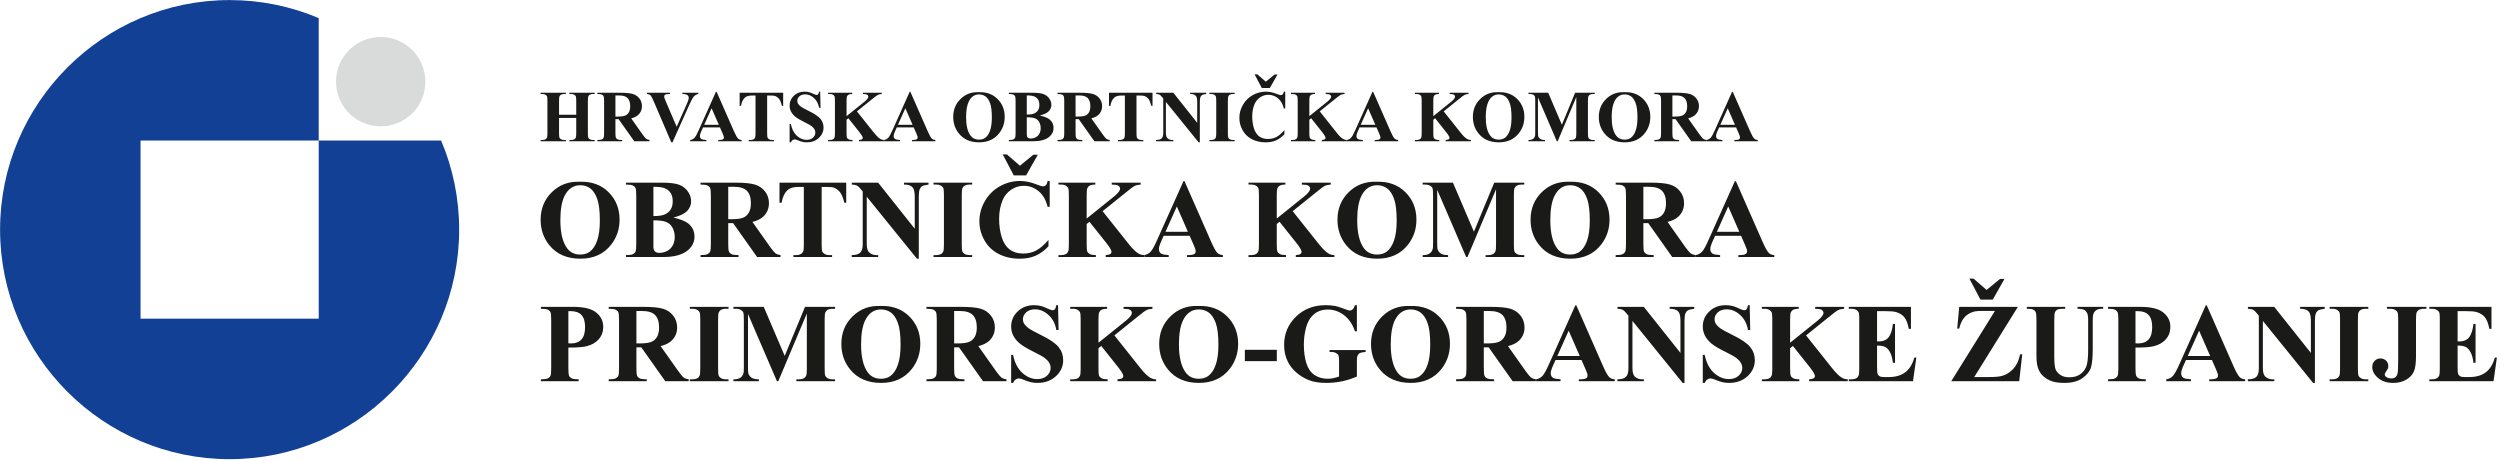 <svg xmlns="http://www.w3.org/2000/svg" xmlns:xlink="http://www.w3.org/1999/xlink" xmlns:serif="http://www.serif.com/" width="100%" height="100%" viewBox="0 0 997 184" xml:space="preserve" style="fill-rule:evenodd;clip-rule:evenodd;stroke-linejoin:round;stroke-miterlimit:2;"> <g transform="matrix(1,0,0,1,-402.326,-385.535)"> <g transform="matrix(4.167,0,0,4.167,0,0)"> <g transform="matrix(1,0,0,1,0,-68.644)"> <path d="M118.527,161.172C121.547,161.172 124.429,161.787 127.052,162.898L127.052,191.666L110.002,191.666L110.002,174.616L138.769,174.616C139.88,177.239 140.495,180.121 140.495,183.141C140.495,195.241 130.627,205.109 118.527,205.109C106.427,205.109 96.558,195.241 96.558,183.141C96.558,171.041 106.427,161.172 118.527,161.172" style="fill:rgb(18,64,148);"></path> </g> </g> <g transform="matrix(4.167,0,0,4.167,0,0)"> <g transform="matrix(-1,0,0,1,265.969,-96.964)"> <path d="M132.984,193.024C130.622,193.024 128.708,194.939 128.708,197.301C128.708,199.663 130.622,201.577 132.984,201.577C135.346,201.577 137.261,199.663 137.261,197.301C137.261,194.939 135.346,193.024 132.984,193.024" style="fill:rgb(217,218,218);"></path> </g> </g> <g transform="matrix(4.167,0,0,4.167,0,0)"> <g transform="matrix(1,0,0,1,0,2.336)"> <g transform="matrix(0.28,0,0,0.28,-76.085,-18.79)"> <path d="M968.851,442.083L956.853,441.968L958.271,441.968L967.318,442.083L968.851,442.083ZM1171.73,420.698C1174.36,420.603 1176.51,421.369 1178.16,423.003C1179.81,424.64 1180.63,426.682 1180.63,429.14C1180.63,431.236 1180.02,433.082 1178.79,434.678C1177.16,436.79 1174.86,437.849 1171.88,437.849C1168.9,437.849 1166.6,436.84 1164.97,434.823C1163.68,433.227 1163.03,431.34 1163.03,429.153C1163.03,426.693 1163.87,424.647 1165.55,423.011C1167.22,421.369 1169.28,420.603 1171.73,420.698ZM1055.85,420.523L1055.85,426.273L1055.37,426.273C1055.01,424.765 1054.35,423.606 1053.38,422.802C1052.4,421.998 1051.3,421.598 1050.06,421.598C1049.03,421.598 1048.09,421.893 1047.22,422.49C1046.37,423.085 1045.74,423.865 1045.34,424.827C1044.83,426.06 1044.57,427.432 1044.57,428.94C1044.57,430.423 1044.76,431.777 1045.13,432.998C1045.51,434.215 1046.09,435.14 1046.88,435.761C1047.68,436.385 1048.71,436.698 1049.98,436.698C1051.02,436.698 1051.97,436.469 1052.84,436.015C1053.7,435.556 1054.61,434.773 1055.57,433.657L1055.57,435.082C1054.65,436.053 1053.68,436.756 1052.68,437.195C1051.67,437.632 1050.5,437.849 1049.16,437.849C1047.39,437.849 1045.83,437.495 1044.46,436.786C1043.09,436.077 1042.03,435.057 1041.29,433.732C1040.54,432.403 1040.17,430.99 1040.17,429.49C1040.17,427.911 1040.58,426.411 1041.41,424.994C1042.23,423.578 1043.35,422.477 1044.75,421.694C1046.15,420.914 1047.64,420.523 1049.22,420.523C1050.38,420.523 1051.61,420.777 1052.9,421.282C1053.65,421.577 1054.12,421.723 1054.32,421.723C1054.58,421.723 1054.81,421.628 1055,421.435C1055.19,421.244 1055.31,420.94 1055.37,420.523L1055.85,420.523ZM1128.68,420.698C1131.32,420.603 1133.47,421.369 1135.12,423.003C1136.77,424.64 1137.59,426.682 1137.59,429.14C1137.59,431.236 1136.98,433.082 1135.75,434.678C1134.12,436.79 1131.82,437.849 1128.84,437.849C1125.86,437.849 1123.56,436.84 1121.92,434.823C1120.64,433.227 1119.99,431.34 1119.99,429.153C1119.99,426.693 1120.83,424.647 1122.51,423.011C1124.18,421.369 1126.24,420.603 1128.68,420.698ZM855.222,420.897L855.222,421.323C854.622,421.423 854.085,421.743 853.615,422.294C853.272,422.703 852.764,423.665 852.085,425.182L846.41,437.849L846.006,437.849L840.355,424.661C839.672,423.065 839.213,422.127 838.984,421.852C838.752,421.573 838.313,421.398 837.672,421.323L837.672,420.897L845.573,420.897L845.573,421.323L845.305,421.323C844.589,421.323 844.097,421.415 843.839,421.598C843.652,421.718 843.56,421.902 843.56,422.144C843.56,422.294 843.589,422.468 843.655,422.673C843.723,422.873 843.943,423.415 844.318,424.298L847.847,432.532L851.101,425.203C851.497,424.303 851.744,423.703 851.831,423.398C851.922,423.093 851.968,422.836 851.968,422.618C851.968,422.373 851.902,422.157 851.772,421.964C851.639,421.778 851.452,421.631 851.197,421.532C850.847,421.394 850.385,421.323 849.805,421.323L849.805,420.897L855.222,420.897ZM1017.6,420.897L1025.76,431.165L1025.76,424.047C1025.76,423.044 1025.62,422.369 1025.34,422.015C1024.94,421.535 1024.29,421.306 1023.36,421.323L1023.36,420.897L1028.84,420.897L1028.84,421.323C1028.14,421.415 1027.67,421.532 1027.43,421.673C1027.19,421.819 1027,422.052 1026.86,422.378C1026.73,422.703 1026.66,423.261 1026.66,424.047L1026.66,437.849L1026.25,437.849L1015.06,424.031L1015.06,434.598C1015.06,435.556 1015.28,436.207 1015.72,436.544C1016.15,436.882 1016.66,437.048 1017.22,437.048L1017.61,437.048L1017.61,437.473L1011.71,437.473L1011.71,437.048C1012.63,437.04 1013.26,436.852 1013.62,436.481C1013.99,436.11 1014.16,435.485 1014.16,434.598L1014.16,422.877L1013.82,422.448C1013.47,421.998 1013.16,421.702 1012.89,421.56C1012.62,421.418 1012.23,421.34 1011.73,421.323L1011.73,420.897L1017.6,420.897ZM951.059,420.698C953.698,420.603 955.843,421.369 957.493,423.003C959.143,424.64 959.968,426.682 959.968,429.14C959.968,431.236 959.352,433.082 958.122,434.678C956.493,436.79 954.193,437.849 951.218,437.849C948.235,437.849 945.931,436.84 944.301,434.823C943.013,433.227 942.368,431.34 942.368,429.153C942.368,426.693 943.205,424.647 944.881,423.011C946.555,421.369 948.614,420.603 951.059,420.698ZM896.893,420.523L897.018,426.048L896.518,426.048C896.281,424.664 895.702,423.553 894.776,422.711C893.848,421.868 892.847,421.448 891.773,421.448C890.939,421.448 890.281,421.669 889.798,422.114C889.31,422.556 889.068,423.068 889.068,423.644C889.068,424.011 889.155,424.336 889.326,424.623C889.56,425.002 889.939,425.381 890.464,425.757C890.848,426.024 891.731,426.502 893.114,427.186C895.056,428.135 896.363,429.035 897.039,429.881C897.71,430.727 898.043,431.694 898.043,432.785C898.043,434.168 897.502,435.357 896.423,436.353C895.343,437.348 893.972,437.849 892.31,437.849C891.789,437.849 891.293,437.795 890.83,437.69C890.363,437.585 889.78,437.386 889.081,437.09C888.689,436.928 888.368,436.848 888.113,436.848C887.901,436.848 887.68,436.931 887.443,437.094C887.205,437.261 887.014,437.511 886.868,437.849L886.443,437.849L886.443,431.598L886.868,431.598C887.226,433.353 887.918,434.694 888.939,435.615C889.964,436.535 891.064,436.998 892.247,436.998C893.16,436.998 893.889,436.748 894.431,436.252C894.972,435.757 895.243,435.182 895.243,434.519C895.243,434.132 895.139,433.753 894.931,433.385C894.722,433.019 894.41,432.673 893.985,432.34C893.56,432.011 892.81,431.582 891.735,431.053C890.226,430.315 889.143,429.682 888.484,429.161C887.83,428.64 887.327,428.056 886.973,427.415C886.618,426.769 886.443,426.06 886.443,425.29C886.443,423.968 886.926,422.844 887.897,421.915C888.863,420.985 890.085,420.523 891.56,420.523C892.097,420.523 892.618,420.586 893.123,420.715C893.505,420.815 893.972,420.993 894.522,421.257C895.073,421.519 895.455,421.647 895.676,421.647C895.889,421.647 896.055,421.585 896.177,421.456C896.297,421.328 896.414,421.015 896.518,420.523L896.893,420.523ZM984.188,429.924L984.188,434.598C984.188,435.49 984.242,436.057 984.355,436.286C984.463,436.519 984.659,436.702 984.934,436.84C985.213,436.977 985.73,437.048 986.489,437.048L986.489,437.473L978.013,437.473L978.013,437.048C978.78,437.048 979.3,436.977 979.572,436.835C979.846,436.694 980.039,436.507 980.146,436.282C980.26,436.053 980.314,435.49 980.314,434.598L980.314,423.772C980.314,422.877 980.26,422.315 980.146,422.086C980.039,421.852 979.843,421.669 979.568,421.532C979.289,421.394 978.771,421.323 978.013,421.323L978.013,420.897L985.714,420.897C987.717,420.897 989.18,421.036 990.109,421.315C991.038,421.59 991.796,422.103 992.385,422.853C992.972,423.598 993.263,424.473 993.263,425.477C993.263,426.698 992.822,427.71 991.943,428.511C991.38,429.019 990.593,429.398 989.58,429.648L993.55,435.261C994.076,435.982 994.45,436.432 994.671,436.611C995.005,436.86 995.396,436.998 995.838,437.023L995.838,437.473L990.621,437.473L985.275,429.924L984.188,429.924ZM826.909,429.924L826.909,434.598C826.909,435.49 826.963,436.057 827.076,436.286C827.184,436.519 827.38,436.702 827.655,436.84C827.934,436.977 828.451,437.048 829.21,437.048L829.21,437.473L820.734,437.473L820.734,437.048C821.5,437.048 822.021,436.977 822.293,436.835C822.567,436.694 822.76,436.507 822.867,436.282C822.98,436.053 823.035,435.49 823.035,434.598L823.035,423.772C823.035,422.877 822.98,422.315 822.867,422.086C822.76,421.852 822.563,421.669 822.288,421.532C822.01,421.394 821.492,421.323 820.734,421.323L820.734,420.897L828.435,420.897C830.438,420.897 831.901,421.036 832.83,421.315C833.759,421.59 834.518,422.103 835.105,422.853C835.693,423.598 835.984,424.473 835.984,425.477C835.984,426.698 835.543,427.71 834.664,428.511C834.1,429.019 833.314,429.398 832.3,429.648L836.271,435.261C836.797,435.982 837.171,436.432 837.392,436.611C837.726,436.86 838.118,436.998 838.559,437.023L838.559,437.473L833.342,437.473L827.996,429.924L826.909,429.924ZM1110.01,427.257L1115.81,434.557C1116.63,435.586 1117.34,436.286 1117.94,436.657C1118.37,436.919 1118.83,437.048 1119.31,437.048L1119.31,437.473L1110.7,437.473L1110.7,437.048C1111.25,436.998 1111.6,436.911 1111.76,436.79C1111.91,436.665 1111.99,436.515 1111.99,436.331C1111.99,435.986 1111.62,435.335 1110.87,434.381L1107.08,429.615L1106.46,430.115L1106.46,434.648C1106.46,435.518 1106.51,436.061 1106.61,436.273C1106.7,436.486 1106.89,436.669 1107.17,436.819C1107.45,436.974 1107.9,437.048 1108.51,437.048L1108.51,437.473L1100.16,437.473L1100.16,437.048L1100.7,437.048C1101.18,437.048 1101.57,436.961 1101.86,436.79C1102.08,436.674 1102.24,436.478 1102.35,436.198C1102.44,436.003 1102.49,435.485 1102.49,434.648L1102.49,423.723C1102.49,422.869 1102.44,422.335 1102.35,422.122C1102.26,421.911 1102.08,421.723 1101.81,421.565C1101.54,421.402 1101.17,421.323 1100.7,421.323L1100.16,421.323L1100.16,420.897L1108.38,420.897L1108.38,421.323C1107.83,421.323 1107.4,421.407 1107.11,421.568C1106.89,421.685 1106.73,421.877 1106.61,422.148C1106.51,422.352 1106.46,422.877 1106.46,423.723L1106.46,428.894L1112.62,423.935C1113.48,423.232 1113.9,422.665 1113.9,422.244C1113.9,421.928 1113.73,421.682 1113.38,421.498C1113.2,421.407 1112.76,421.348 1112.05,421.323L1112.05,420.897L1118.49,420.897L1118.49,421.323C1117.91,421.364 1117.46,421.469 1117.13,421.64C1116.8,421.806 1116.04,422.381 1114.86,423.357L1110.01,427.257ZM1150.41,431.828L1154.93,420.897L1161.64,420.897L1161.64,421.323L1161.1,421.323C1160.62,421.323 1160.23,421.41 1159.93,421.585C1159.73,421.702 1159.57,421.893 1159.45,422.168C1159.36,422.369 1159.31,422.885 1159.31,423.723L1159.31,434.648C1159.31,435.502 1159.36,436.036 1159.45,436.248C1159.54,436.461 1159.72,436.647 1160,436.807C1160.27,436.969 1160.64,437.048 1161.1,437.048L1161.64,437.048L1161.64,437.473L1153.01,437.473L1153.01,437.048L1153.55,437.048C1154.03,437.048 1154.43,436.961 1154.72,436.79C1154.92,436.674 1155.08,436.478 1155.2,436.198C1155.29,436.003 1155.34,435.485 1155.34,434.648L1155.34,422.381L1148.97,437.473L1148.68,437.473L1142.23,422.49L1142.23,434.148C1142.23,434.969 1142.25,435.474 1142.29,435.66C1142.4,436.069 1142.62,436.402 1142.98,436.661C1143.33,436.919 1143.89,437.048 1144.65,437.048L1144.65,437.473L1138.98,437.473L1138.98,437.048L1139.15,437.048C1139.52,437.056 1139.86,436.998 1140.18,436.868C1140.5,436.74 1140.74,436.568 1140.9,436.357C1141.06,436.145 1141.19,435.845 1141.28,435.457C1141.29,435.365 1141.3,434.948 1141.3,434.198L1141.3,423.723C1141.3,422.869 1141.26,422.335 1141.17,422.127C1141.08,421.915 1140.9,421.727 1140.62,421.565C1140.34,421.402 1139.97,421.323 1139.51,421.323L1138.98,421.323L1138.98,420.897L1145.73,420.897L1150.41,431.828ZM918.689,437.473L910.152,437.473L910.152,437.048C910.697,436.998 911.047,436.911 911.205,436.79C911.363,436.665 911.443,436.515 911.443,436.331C911.443,435.986 911.072,435.335 910.322,434.381L906.53,429.615L905.909,430.115L905.909,434.648C905.909,435.518 905.96,436.061 906.055,436.273C906.155,436.486 906.343,436.669 906.623,436.819C906.901,436.974 907.346,437.048 907.96,437.048L907.96,437.473L899.609,437.473L899.609,437.048L900.155,437.048C900.634,437.048 901.022,436.961 901.313,436.79C901.526,436.674 901.689,436.478 901.801,436.198C901.889,436.003 901.935,435.485 901.935,434.648L901.935,423.723C901.935,422.869 901.889,422.335 901.801,422.122C901.709,421.911 901.531,421.723 901.259,421.565C900.989,421.402 900.623,421.323 900.155,421.323L899.609,421.323L899.609,420.897L907.834,420.897L907.834,421.323C907.275,421.323 906.847,421.407 906.555,421.568C906.343,421.685 906.176,421.877 906.055,422.148C905.96,422.352 905.909,422.877 905.909,423.723L905.909,428.894L912.072,423.935C912.926,423.232 913.351,422.665 913.351,422.244C913.351,421.928 913.176,421.682 912.827,421.498C912.647,421.407 912.205,421.348 911.497,421.323L911.497,420.897L917.943,420.897L917.943,421.323C917.363,421.364 916.91,421.469 916.58,421.64C916.251,421.806 915.493,422.381 914.305,423.357L909.46,427.257L915.263,434.557C916.084,435.586 916.793,436.286 917.389,436.657C917.799,436.908 918.237,437.037 918.694,437.047L918.689,437.048L918.689,437.473ZM918.694,437.047C919.283,436.956 919.773,436.706 920.151,436.303C920.535,435.894 921.01,435.052 921.568,433.778L927.484,420.573L927.718,420.573L933.689,434.144C934.259,435.444 934.725,436.265 935.093,436.603C935.372,436.86 935.759,437.007 936.268,437.048L936.268,437.473L928.259,437.473L928.259,437.048L928.589,437.048C929.23,437.048 929.685,436.957 929.942,436.773C930.122,436.644 930.209,436.453 930.209,436.207C930.209,436.057 930.189,435.902 930.138,435.744C930.122,435.673 930.001,435.36 929.772,434.815L928.868,432.748L923.072,432.748L922.351,434.365C922.122,434.907 922.009,435.357 922.009,435.711C922.009,436.181 922.196,436.527 922.568,436.753C922.788,436.882 923.33,436.982 924.193,437.048L924.193,437.473L918.756,437.473L918.756,437.048C918.735,437.048 918.714,437.048 918.694,437.047ZM1038.57,437.048L1038.57,437.473L1029.94,437.473L1029.94,437.048L1030.49,437.048C1030.97,437.048 1031.36,436.961 1031.65,436.79C1031.86,436.674 1032.02,436.478 1032.13,436.198C1032.22,436.003 1032.27,435.485 1032.27,434.648L1032.27,423.723C1032.27,422.869 1032.22,422.335 1032.13,422.122C1032.04,421.911 1031.86,421.723 1031.59,421.565C1031.32,421.402 1030.96,421.323 1030.49,421.323L1029.94,421.323L1029.94,420.897L1038.57,420.897L1038.57,421.323L1038.02,421.323C1037.55,421.323 1037.16,421.41 1036.87,421.582C1036.66,421.698 1036.5,421.893 1036.38,422.173C1036.29,422.369 1036.24,422.885 1036.24,423.723L1036.24,434.648C1036.24,435.502 1036.29,436.036 1036.38,436.248C1036.48,436.461 1036.66,436.647 1036.93,436.807C1037.2,436.969 1037.56,437.048 1038.02,437.048L1038.57,437.048ZM862.643,432.748L856.847,432.748L856.127,434.365C855.898,434.907 855.784,435.357 855.784,435.711C855.784,436.181 855.972,436.527 856.343,436.753C856.564,436.882 857.106,436.982 857.968,437.048L857.968,437.473L852.464,437.473L852.464,437.048C853.056,436.957 853.547,436.707 853.926,436.303C854.31,435.894 854.785,435.052 855.344,433.778L861.26,420.573L861.494,420.573L867.464,434.144C868.035,435.444 868.501,436.265 868.868,436.603C869.147,436.86 869.535,437.007 870.044,437.048L870.044,437.473L862.035,437.473L862.035,437.048L862.364,437.048C863.005,437.048 863.46,436.957 863.718,436.773C863.897,436.644 863.985,436.453 863.985,436.207C863.985,436.057 863.965,435.902 863.914,435.744C863.897,435.673 863.777,435.36 863.548,434.815L862.643,432.748ZM1199.78,437.473L1194.61,437.473L1189.27,429.924L1188.18,429.924L1188.18,434.598C1188.18,435.49 1188.23,436.057 1188.35,436.286C1188.45,436.519 1188.65,436.702 1188.93,436.84C1189.2,436.977 1189.72,437.048 1190.48,437.048L1190.48,437.473L1182.01,437.473L1182.01,437.048C1182.77,437.048 1183.29,436.977 1183.56,436.835C1183.84,436.694 1184.03,436.507 1184.14,436.282C1184.25,436.053 1184.31,435.49 1184.31,434.598L1184.31,423.772C1184.31,422.877 1184.25,422.315 1184.14,422.086C1184.03,421.852 1183.83,421.669 1183.56,421.532C1183.28,421.394 1182.76,421.323 1182.01,421.323L1182.01,420.897L1189.7,420.897C1191.71,420.897 1193.17,421.036 1194.1,421.315C1195.03,421.59 1195.79,422.103 1196.38,422.853C1196.96,423.598 1197.26,424.473 1197.26,425.477C1197.26,426.698 1196.81,427.71 1195.93,428.511C1195.37,429.019 1194.59,429.398 1193.57,429.648L1197.54,435.261C1198.07,435.982 1198.44,436.432 1198.66,436.611C1199,436.86 1199.39,436.998 1199.83,437.023L1199.83,437.04L1199.78,437.048L1199.78,437.473ZM884.243,420.897L884.243,425.373L883.819,425.373C883.555,424.34 883.268,423.598 882.952,423.147C882.635,422.694 882.197,422.335 881.643,422.069C881.335,421.923 880.793,421.848 880.018,421.848L878.768,421.848L878.768,434.648C878.768,435.502 878.815,436.036 878.905,436.248C878.998,436.461 879.181,436.647 879.448,436.807C879.718,436.969 880.085,437.048 880.552,437.048L881.093,437.048L881.093,437.473L872.468,437.473L872.468,437.048L873.014,437.048C873.489,437.048 873.873,436.961 874.165,436.79C874.373,436.674 874.539,436.478 874.66,436.198C874.747,436.003 874.793,435.485 874.793,434.648L874.793,421.848L873.593,421.848C872.485,421.848 871.681,422.086 871.176,422.556C870.473,423.215 870.031,424.153 869.843,425.373L869.368,425.373L869.368,420.897L884.243,420.897ZM1076.87,437.473L1068.33,437.473L1068.33,437.048C1068.88,436.998 1069.23,436.911 1069.38,436.79C1069.54,436.665 1069.62,436.515 1069.62,436.331C1069.62,435.986 1069.25,435.335 1068.5,434.381L1064.71,429.615L1064.09,430.115L1064.09,434.648C1064.09,435.518 1064.14,436.061 1064.24,436.273C1064.33,436.486 1064.52,436.669 1064.8,436.819C1065.08,436.974 1065.53,437.048 1066.14,437.048L1066.14,437.473L1057.79,437.473L1057.79,437.048L1058.33,437.048C1058.81,437.048 1059.2,436.961 1059.49,436.79C1059.7,436.674 1059.87,436.478 1059.98,436.198C1060.07,436.003 1060.11,435.485 1060.11,434.648L1060.11,423.723C1060.11,422.869 1060.07,422.335 1059.98,422.122C1059.89,421.911 1059.71,421.723 1059.44,421.565C1059.17,421.402 1058.8,421.323 1058.33,421.323L1057.79,421.323L1057.79,420.897L1066.01,420.897L1066.01,421.323C1065.45,421.323 1065.03,421.407 1064.73,421.568C1064.52,421.685 1064.36,421.877 1064.24,422.148C1064.14,422.352 1064.09,422.877 1064.09,423.723L1064.09,428.894L1070.25,423.935C1071.11,423.232 1071.53,422.665 1071.53,422.244C1071.53,421.928 1071.36,421.682 1071.01,421.498C1070.83,421.407 1070.38,421.348 1069.68,421.323L1069.68,420.897L1076.12,420.897L1076.12,421.323C1075.54,421.364 1075.09,421.469 1074.76,421.64C1074.43,421.806 1073.67,422.381 1072.49,423.357L1067.64,427.257L1073.44,434.557C1074.26,435.586 1074.97,436.286 1075.57,436.657C1075.98,436.908 1076.42,437.037 1076.87,437.047L1076.87,437.048L1076.87,437.473ZM807.639,429.498L807.639,434.648C807.639,435.502 807.684,436.036 807.776,436.248C807.872,436.461 808.051,436.647 808.322,436.807C808.592,436.969 808.96,437.048 809.418,437.048L809.963,437.048L809.963,437.473L801.339,437.473L801.339,437.048L801.885,437.048C802.363,437.048 802.75,436.961 803.042,436.79C803.255,436.674 803.418,436.478 803.53,436.198C803.618,436.003 803.663,435.485 803.663,434.648L803.663,423.723C803.663,422.869 803.618,422.335 803.53,422.122C803.439,421.911 803.26,421.723 802.989,421.565C802.718,421.402 802.351,421.323 801.885,421.323L801.339,421.323L801.339,420.897L809.963,420.897L809.963,421.323L809.418,421.323C808.943,421.323 808.559,421.41 808.268,421.582C808.06,421.698 807.893,421.893 807.771,422.173C807.684,422.369 807.639,422.885 807.639,423.723L807.639,428.424L813.514,428.424L813.514,423.723C813.514,422.869 813.468,422.335 813.38,422.122C813.288,421.911 813.11,421.723 812.83,421.565C812.555,421.402 812.189,421.323 811.725,421.323L811.188,421.323L811.188,420.897L819.814,420.897L819.814,421.323L819.276,421.323C818.793,421.323 818.406,421.41 818.123,421.582C817.91,421.698 817.743,421.893 817.622,422.173C817.534,422.369 817.488,422.885 817.488,423.723L817.488,434.648C817.488,435.502 817.534,436.036 817.622,436.248C817.714,436.461 817.893,436.647 818.172,436.807C818.447,436.969 818.813,437.048 819.276,437.048L819.814,437.048L819.814,437.473L811.188,437.473L811.188,437.048L811.725,437.048C812.21,437.048 812.597,436.961 812.881,436.79C813.093,436.674 813.26,436.478 813.38,436.198C813.468,436.003 813.514,435.485 813.514,434.648L813.514,429.498L807.639,429.498ZM1076.87,437.047C1077.46,436.956 1077.95,436.706 1078.33,436.303C1078.71,435.894 1079.19,435.052 1079.75,433.778L1085.66,420.573L1085.9,420.573L1091.87,434.144C1092.44,435.444 1092.9,436.265 1093.27,436.603C1093.55,436.86 1093.94,437.007 1094.45,437.048L1094.45,437.473L1086.44,437.473L1086.44,437.048L1086.77,437.048C1087.41,437.048 1087.86,436.957 1088.12,436.773C1088.3,436.644 1088.39,436.453 1088.39,436.207C1088.39,436.057 1088.37,435.902 1088.32,435.744C1088.3,435.673 1088.18,435.36 1087.95,434.815L1087.05,432.748L1081.25,432.748L1080.53,434.365C1080.3,434.907 1080.19,435.357 1080.19,435.711C1080.19,436.181 1080.38,436.527 1080.75,436.753C1080.97,436.882 1081.51,436.982 1082.37,437.048L1082.37,437.473L1076.93,437.473L1076.93,437.048C1076.91,437.048 1076.89,437.048 1076.87,437.047ZM1010.49,420.897L1010.49,425.373L1010.07,425.373C1009.8,424.34 1009.51,423.598 1009.2,423.147C1008.88,422.694 1008.44,422.335 1007.89,422.069C1007.58,421.923 1007.04,421.848 1006.26,421.848L1005.01,421.848L1005.01,434.648C1005.01,435.502 1005.06,436.036 1005.15,436.248C1005.24,436.461 1005.43,436.647 1005.69,436.807C1005.96,436.969 1006.33,437.048 1006.8,437.048L1007.34,437.048L1007.34,437.473L998.714,437.473L998.714,437.048L999.26,437.048C999.735,437.048 1000.12,436.961 1000.41,436.79C1000.62,436.674 1000.78,436.478 1000.9,436.198C1000.99,436.003 1001.04,435.485 1001.04,434.648L1001.04,421.848L999.839,421.848C998.731,421.848 997.926,422.086 997.422,422.556C996.718,423.215 996.276,424.153 996.089,425.373L995.614,425.373L995.614,420.897L1010.49,420.897ZM1199.83,437.04C1200.4,436.943 1200.87,436.695 1201.24,436.303C1201.63,435.894 1202.1,435.052 1202.66,433.778L1208.58,420.573L1208.81,420.573L1214.78,434.144C1215.35,435.444 1215.82,436.265 1216.18,436.603C1216.46,436.86 1216.85,437.007 1217.36,437.048L1217.36,437.473L1209.35,437.473L1209.35,437.048L1209.68,437.048C1210.32,437.048 1210.78,436.957 1211.03,436.773C1211.21,436.644 1211.3,436.453 1211.3,436.207C1211.3,436.057 1211.28,435.902 1211.23,435.744C1211.21,435.673 1211.09,435.36 1210.86,434.815L1209.96,432.748L1204.16,432.748L1203.44,434.365C1203.21,434.907 1203.1,435.357 1203.1,435.711C1203.1,436.181 1203.29,436.527 1203.66,436.753C1203.88,436.882 1204.42,436.982 1205.28,437.048L1205.28,437.473L1199.83,437.473L1199.83,437.04ZM971.96,428.678C973.539,429.044 974.652,429.49 975.288,430.011C976.205,430.753 976.664,431.715 976.664,432.898C976.664,434.144 976.163,435.177 975.16,435.995C973.93,436.982 972.143,437.473 969.801,437.473L961.384,437.473L961.384,437.048C962.151,437.048 962.672,436.977 962.942,436.832C963.218,436.69 963.41,436.503 963.517,436.273C963.63,436.044 963.684,435.477 963.684,434.574L963.684,423.798C963.684,422.894 963.63,422.327 963.517,422.094C963.41,421.86 963.214,421.673 962.939,421.532C962.659,421.394 962.143,421.323 961.384,421.323L961.384,420.897L969.326,420.897C971.226,420.897 972.568,421.069 973.36,421.407C974.151,421.743 974.772,422.248 975.23,422.918C975.685,423.59 975.914,424.306 975.914,425.061C975.914,425.861 975.623,426.569 975.039,427.194C974.455,427.814 973.43,428.31 971.96,428.678ZM951.205,421.473C949.684,421.473 948.53,422.244 947.734,423.79C947.088,425.056 946.768,426.878 946.768,429.253C946.768,432.073 947.268,434.16 948.263,435.51C948.959,436.453 949.93,436.923 951.181,436.923C952.022,436.923 952.727,436.718 953.289,436.315C954.006,435.794 954.568,434.961 954.968,433.819C955.368,432.677 955.568,431.185 955.568,429.352C955.568,427.165 955.364,425.528 954.955,424.443C954.547,423.357 954.026,422.59 953.393,422.144C952.76,421.698 952.03,421.473 951.205,421.473ZM1171.87,421.473C1170.35,421.473 1169.2,422.244 1168.4,423.79C1167.76,425.056 1167.43,426.878 1167.43,429.253C1167.43,432.073 1167.93,434.16 1168.93,435.51C1169.62,436.453 1170.6,436.923 1171.85,436.923C1172.69,436.923 1173.39,436.718 1173.95,436.315C1174.67,435.794 1175.24,434.961 1175.63,433.819C1176.03,432.677 1176.24,431.185 1176.24,429.352C1176.24,427.165 1176.03,425.528 1175.62,424.443C1175.21,423.357 1174.69,422.59 1174.06,422.144C1173.43,421.698 1172.7,421.473 1171.87,421.473ZM1128.83,421.473C1127.31,421.473 1126.15,422.244 1125.36,423.79C1124.71,425.056 1124.39,426.878 1124.39,429.253C1124.39,432.073 1124.89,434.16 1125.89,435.51C1126.58,436.453 1127.56,436.923 1128.81,436.923C1129.65,436.923 1130.35,436.718 1130.91,436.315C1131.63,435.794 1132.19,434.961 1132.59,433.819C1132.99,432.677 1133.19,431.185 1133.19,429.352C1133.19,427.165 1132.99,425.528 1132.58,424.443C1132.17,423.357 1131.65,422.59 1131.02,422.144C1130.38,421.698 1129.65,421.473 1128.83,421.473ZM967.51,429.298L967.51,435.218C967.51,435.657 967.618,435.99 967.839,436.211C968.06,436.436 968.385,436.548 968.818,436.548C969.46,436.548 970.046,436.402 970.589,436.115C971.131,435.828 971.543,435.411 971.83,434.861C972.118,434.315 972.263,433.702 972.263,433.031C972.263,432.261 972.102,431.569 971.78,430.956C971.455,430.344 970.981,429.911 970.346,429.66C969.713,429.411 968.768,429.29 967.51,429.298ZM1086.65,431.848L1084.18,426.202L1081.65,431.848L1086.65,431.848ZM1209.57,431.848L1207.1,426.202L1204.57,431.848L1209.57,431.848ZM928.476,431.848L926.005,426.202L923.475,431.848L928.476,431.848ZM862.252,431.848L859.781,426.202L857.251,431.848L862.252,431.848ZM826.909,421.823L826.909,429.048L827.605,429.048C828.738,429.048 829.589,428.945 830.151,428.74C830.713,428.531 831.155,428.157 831.476,427.619C831.797,427.082 831.959,426.377 831.959,425.511C831.959,424.252 831.664,423.323 831.072,422.723C830.48,422.122 829.53,421.823 828.218,421.823L826.909,421.823ZM1188.18,421.823L1188.18,429.048L1188.88,429.048C1190.01,429.048 1190.86,428.945 1191.42,428.74C1191.98,428.531 1192.42,428.157 1192.75,427.619C1193.07,427.082 1193.23,426.377 1193.23,425.511C1193.23,424.252 1192.93,423.323 1192.34,422.723C1191.75,422.122 1190.8,421.823 1189.49,421.823L1188.18,421.823ZM984.188,421.823L984.188,429.048L984.885,429.048C986.018,429.048 986.868,428.945 987.43,428.74C987.992,428.531 988.434,428.157 988.755,427.619C989.076,427.082 989.238,426.377 989.238,425.511C989.238,424.252 988.943,423.323 988.351,422.723C987.76,422.122 986.809,421.823 985.496,421.823L984.188,421.823ZM967.51,428.348C968.676,428.348 969.539,428.219 970.093,427.956C970.646,427.698 971.072,427.331 971.368,426.856C971.663,426.385 971.813,425.782 971.813,425.048C971.813,424.315 971.668,423.715 971.376,423.248C971.085,422.777 970.668,422.423 970.122,422.177C969.58,421.931 968.71,421.814 967.51,421.823L967.51,428.348ZM1047.83,419.273L1045.37,414.598L1046.3,414.598L1049.21,417.123L1052.2,414.673L1053.2,414.673L1050.59,419.273L1047.83,419.273Z" style="fill:rgb(26,26,24);fill-rule:nonzero;"></path> </g> <g transform="matrix(0.28,0,0,0.28,-40.562,-18.79)"> <path d="M1305.55,494.734L1305.55,494.083L1319.05,494.083L1319.05,494.734L1318.22,494.734C1317.48,494.734 1316.88,494.869 1316.43,495.131C1316.12,495.31 1315.87,495.611 1315.69,496.038C1315.55,496.338 1315.48,497.131 1315.48,498.415L1315.48,510.867C1315.48,513.301 1315.24,515.078 1314.75,516.183C1314.27,517.288 1313.4,518.215 1312.16,518.955C1310.92,519.703 1309.42,520.074 1307.68,520.074C1305.55,520.074 1303.82,519.511 1302.51,518.387C1301.19,517.263 1300.53,516.023 1300.53,514.656C1300.53,513.787 1300.8,513.078 1301.34,512.535C1301.88,511.991 1302.53,511.716 1303.31,511.716C1304.07,511.716 1304.72,511.96 1305.23,512.445C1305.75,512.93 1306.01,513.532 1306.01,514.24C1306.01,514.592 1305.97,514.892 1305.89,515.154C1305.84,515.282 1305.64,515.595 1305.3,516.099C1304.96,516.605 1304.79,516.961 1304.79,517.173C1304.79,517.499 1304.95,517.78 1305.27,518.016C1305.75,518.368 1306.36,518.54 1307.11,518.54C1307.65,518.54 1308.09,518.4 1308.43,518.125C1308.79,517.85 1309.03,517.422 1309.17,516.847C1309.32,516.266 1309.39,514.649 1309.39,511.997L1309.39,498.415C1309.39,497.105 1309.32,496.288 1309.17,495.961C1309.03,495.635 1308.74,495.348 1308.33,495.105C1307.9,494.856 1307.34,494.734 1306.63,494.734L1305.55,494.734ZM1051.55,494.083L1064.07,509.825L1064.07,498.913C1064.07,497.373 1063.85,496.338 1063.41,495.795C1062.81,495.06 1061.8,494.71 1060.39,494.734L1060.39,494.083L1068.78,494.083L1068.78,494.734C1067.71,494.875 1066.99,495.054 1066.62,495.272C1066.25,495.495 1065.97,495.853 1065.76,496.351C1065.55,496.85 1065.45,497.706 1065.45,498.913L1065.45,520.074L1064.82,520.074L1047.66,498.887L1047.66,515.09C1047.66,516.56 1047.99,517.557 1048.66,518.074C1049.34,518.591 1050.11,518.847 1050.97,518.847L1051.57,518.847L1051.57,519.498L1042.53,519.498L1042.53,518.847C1043.93,518.833 1044.9,518.547 1045.46,517.978C1046.01,517.409 1046.28,516.451 1046.28,515.09L1046.28,497.118L1045.75,496.46C1045.21,495.77 1044.74,495.317 1044.33,495.099C1043.92,494.882 1043.32,494.76 1042.55,494.734L1042.55,494.083L1051.55,494.083ZM971.625,493.776C975.67,493.63 978.96,494.805 981.49,497.309C984.02,499.82 985.285,502.951 985.285,506.72C985.285,509.934 984.34,512.765 982.455,515.211C979.957,518.451 976.43,520.074 971.869,520.074C967.295,520.074 963.761,518.528 961.262,515.435C959.289,512.988 958.298,510.093 958.298,506.74C958.298,502.97 959.583,499.833 962.151,497.322C964.72,494.805 967.875,493.63 971.625,493.776ZM953.475,493.508L953.475,502.44L952.824,502.44C951.986,500.013 950.728,498.165 949.054,496.9C947.38,495.635 945.547,495.004 943.559,495.004C941.655,495.004 940.077,495.534 938.812,496.6C937.547,497.667 936.653,499.156 936.129,501.06C935.605,502.97 935.343,504.925 935.343,506.932C935.343,509.366 935.625,511.493 936.2,513.327C936.775,515.16 937.701,516.502 938.979,517.364C940.257,518.228 941.771,518.655 943.527,518.655C944.141,518.655 944.767,518.591 945.406,518.457C946.051,518.329 946.709,518.138 947.38,517.889L947.38,512.636C947.38,511.62 947.31,510.963 947.175,510.663C947.041,510.368 946.754,510.093 946.326,509.857C945.898,509.615 945.38,509.493 944.773,509.493L944.121,509.493L944.121,508.841L956.465,508.841L956.465,509.493C955.526,509.557 954.868,509.685 954.497,509.883C954.133,510.082 953.845,510.408 953.648,510.867C953.532,511.103 953.475,511.697 953.475,512.636L953.475,517.889C951.853,518.61 950.166,519.154 948.415,519.525C946.664,519.888 944.844,520.074 942.959,520.074C940.557,520.074 938.557,519.747 936.966,519.09C935.375,518.438 933.97,517.575 932.755,516.508C931.541,515.441 930.589,514.24 929.907,512.905C929.032,511.186 928.597,509.257 928.597,507.13C928.597,503.309 929.939,500.088 932.622,497.457C935.311,494.824 938.69,493.508 942.761,493.508C944.025,493.508 945.157,493.604 946.173,493.803C946.722,493.904 947.61,494.185 948.843,494.652C950.069,495.118 950.798,495.348 951.021,495.348C951.373,495.348 951.699,495.221 951.999,494.965C952.299,494.71 952.575,494.224 952.824,493.508L953.475,493.508ZM1267.03,494.083L1279.55,509.825L1279.55,498.913C1279.55,497.373 1279.33,496.338 1278.89,495.795C1278.29,495.06 1277.28,494.71 1275.87,494.734L1275.87,494.083L1284.27,494.083L1284.27,494.734C1283.19,494.875 1282.47,495.054 1282.1,495.272C1281.74,495.495 1281.45,495.853 1281.24,496.351C1281.03,496.85 1280.93,497.706 1280.93,498.913L1280.93,520.074L1280.3,520.074L1263.14,498.887L1263.14,515.09C1263.14,516.56 1263.48,517.557 1264.15,518.074C1264.82,518.591 1265.59,518.847 1266.45,518.847L1267.05,518.847L1267.05,519.498L1258.01,519.498L1258.01,518.847C1259.41,518.833 1260.38,518.547 1260.94,517.978C1261.49,517.409 1261.76,516.451 1261.76,515.09L1261.76,497.118L1261.23,496.46C1260.7,495.77 1260.22,495.317 1259.81,495.099C1259.4,494.882 1258.81,494.76 1258.03,494.734L1258.03,494.083L1267.03,494.083ZM899.226,493.776C903.27,493.63 906.561,494.805 909.091,497.309C911.621,499.82 912.886,502.951 912.886,506.72C912.886,509.934 911.941,512.765 910.056,515.211C907.558,518.451 904.031,520.074 899.47,520.074C894.895,520.074 891.361,518.528 888.863,515.435C886.89,512.988 885.899,510.093 885.899,506.74C885.899,502.97 887.184,499.833 889.752,497.322C892.32,494.805 895.476,493.63 899.226,493.776ZM851.322,493.508L851.515,501.98L850.747,501.98C850.383,499.859 849.495,498.153 848.076,496.863C846.652,495.572 845.119,494.927 843.47,494.927C842.192,494.927 841.183,495.265 840.442,495.948C839.694,496.626 839.325,497.412 839.325,498.293C839.325,498.855 839.458,499.354 839.72,499.795C840.078,500.376 840.659,500.958 841.465,501.533C842.052,501.941 843.406,502.676 845.528,503.724C848.505,505.181 850.511,506.561 851.546,507.858C852.575,509.154 853.085,510.637 853.085,512.311C853.085,514.432 852.255,516.253 850.6,517.78C848.946,519.307 846.843,520.074 844.295,520.074C843.496,520.074 842.735,519.991 842.027,519.83C841.311,519.671 840.417,519.364 839.343,518.91C838.742,518.661 838.251,518.54 837.861,518.54C837.535,518.54 837.196,518.668 836.832,518.918C836.468,519.173 836.175,519.556 835.95,520.074L835.299,520.074L835.299,510.49L835.95,510.49C836.5,513.18 837.561,515.237 839.126,516.648C840.698,518.061 842.385,518.77 844.199,518.77C845.598,518.77 846.716,518.387 847.546,517.626C848.377,516.866 848.792,515.985 848.792,514.969C848.792,514.375 848.633,513.793 848.314,513.23C847.994,512.668 847.514,512.138 846.863,511.628C846.211,511.122 845.061,510.464 843.413,509.653C841.1,508.523 839.439,507.552 838.429,506.752C837.426,505.954 836.653,505.06 836.111,504.075C835.568,503.085 835.299,501.999 835.299,500.817C835.299,498.791 836.04,497.067 837.529,495.643C839.011,494.217 840.882,493.508 843.144,493.508C843.968,493.508 844.767,493.604 845.54,493.803C846.129,493.955 846.843,494.23 847.687,494.633C848.53,495.035 849.118,495.233 849.457,495.233C849.783,495.233 850.038,495.137 850.224,494.94C850.409,494.741 850.588,494.262 850.747,493.508L851.322,493.508ZM1087.73,493.508L1087.92,501.98L1087.15,501.98C1086.79,499.859 1085.9,498.153 1084.48,496.863C1083.06,495.572 1081.52,494.927 1079.88,494.927C1078.6,494.927 1077.59,495.265 1076.85,495.948C1076.1,496.626 1075.73,497.412 1075.73,498.293C1075.73,498.855 1075.86,499.354 1076.12,499.795C1076.48,500.376 1077.06,500.958 1077.87,501.533C1078.46,501.941 1079.81,502.676 1081.93,503.724C1084.91,505.181 1086.91,506.561 1087.95,507.858C1088.98,509.154 1089.49,510.637 1089.49,512.311C1089.49,514.432 1088.66,516.253 1087.01,517.78C1085.35,519.307 1083.25,520.074 1080.7,520.074C1079.9,520.074 1079.14,519.991 1078.43,519.83C1077.72,519.671 1076.82,519.364 1075.75,518.91C1075.15,518.661 1074.65,518.54 1074.27,518.54C1073.94,518.54 1073.6,518.668 1073.24,518.918C1072.87,519.173 1072.58,519.556 1072.36,520.074L1071.7,520.074L1071.7,510.49L1072.36,510.49C1072.9,513.18 1073.97,515.237 1075.53,516.648C1077.1,518.061 1078.79,518.77 1080.6,518.77C1082,518.77 1083.12,518.387 1083.95,517.626C1084.78,516.866 1085.2,515.985 1085.2,514.969C1085.2,514.375 1085.04,513.793 1084.72,513.23C1084.4,512.668 1083.92,512.138 1083.27,511.628C1082.62,511.122 1081.47,510.464 1079.82,509.653C1077.5,508.523 1075.84,507.552 1074.83,506.752C1073.83,505.954 1073.06,505.06 1072.52,504.075C1071.97,503.085 1071.7,501.999 1071.7,500.817C1071.7,498.791 1072.44,497.067 1073.93,495.643C1075.42,494.217 1077.29,493.508 1079.55,493.508C1080.37,493.508 1081.17,493.604 1081.94,493.803C1082.53,493.955 1083.25,494.23 1084.09,494.633C1084.93,495.035 1085.52,495.233 1085.86,495.233C1086.19,495.233 1086.44,495.137 1086.63,494.94C1086.81,494.741 1086.99,494.262 1087.15,493.508L1087.73,493.508ZM790.589,493.776C794.632,493.63 797.923,494.805 800.453,497.309C802.983,499.82 804.248,502.951 804.248,506.72C804.248,509.934 803.303,512.765 801.418,515.211C798.92,518.451 795.393,520.074 790.832,520.074C786.258,520.074 782.724,518.528 780.225,515.435C778.252,512.988 777.261,510.093 777.261,506.74C777.261,502.97 778.546,499.833 781.114,497.322C783.683,494.805 786.839,493.63 790.589,493.776ZM1182.45,494.083L1195.56,494.083L1195.56,494.734L1194.9,494.734C1193.91,494.734 1193.23,494.837 1192.86,495.047C1192.49,495.253 1192.23,495.54 1192.08,495.904C1191.92,496.268 1191.84,497.182 1191.84,498.645L1191.84,511.077C1191.84,513.352 1192.01,514.853 1192.35,515.588C1192.7,516.33 1193.26,516.937 1194.05,517.428C1194.83,517.913 1195.83,518.157 1197.02,518.157C1198.4,518.157 1199.57,517.85 1200.53,517.231C1201.5,516.611 1202.22,515.761 1202.7,514.675C1203.17,513.588 1203.42,511.697 1203.42,509.001L1203.42,498.645C1203.42,497.502 1203.3,496.677 1203.06,496.192C1202.82,495.699 1202.52,495.361 1202.16,495.169C1201.6,494.882 1200.81,494.734 1199.78,494.734L1199.78,494.083L1208.56,494.083L1208.56,494.734L1208.03,494.734C1207.32,494.734 1206.73,494.882 1206.26,495.169C1205.79,495.457 1205.44,495.892 1205.23,496.473C1205.07,496.875 1204.99,497.597 1204.99,498.645L1204.99,508.292C1204.99,511.275 1204.79,513.429 1204.4,514.752C1204.01,516.08 1203.05,517.295 1201.53,518.406C1200.01,519.518 1197.94,520.074 1195.3,520.074C1193.11,520.074 1191.41,519.78 1190.22,519.191C1188.58,518.393 1187.43,517.371 1186.76,516.118C1186.08,514.873 1185.75,513.193 1185.75,511.084L1185.75,498.645C1185.75,497.168 1185.66,496.255 1185.5,495.898C1185.34,495.54 1185.06,495.253 1184.66,495.035C1184.26,494.824 1183.52,494.723 1182.45,494.734L1182.45,494.083ZM815.818,507.921L815.818,515.09C815.818,516.457 815.902,517.326 816.075,517.677C816.24,518.035 816.541,518.316 816.963,518.528C817.39,518.738 818.183,518.847 819.345,518.847L819.345,519.498L806.35,519.498L806.35,518.847C807.525,518.847 808.324,518.738 808.74,518.52C809.161,518.303 809.455,518.016 809.621,517.671C809.793,517.319 809.877,516.457 809.877,515.09L809.877,498.491C809.877,497.118 809.793,496.255 809.621,495.904C809.455,495.546 809.154,495.265 808.733,495.054C808.305,494.843 807.513,494.734 806.35,494.734L806.35,494.083L818.157,494.083C821.23,494.083 823.473,494.294 824.897,494.723C826.322,495.144 827.485,495.93 828.385,497.08C829.286,498.223 829.734,499.565 829.734,501.105C829.734,502.976 829.056,504.529 827.708,505.756C826.846,506.535 825.638,507.117 824.086,507.5L830.175,516.106C830.98,517.211 831.554,517.902 831.893,518.175C832.404,518.56 833.004,518.77 833.682,518.809L833.682,519.498L825.683,519.498L817.486,507.921L815.818,507.921ZM1014.64,519.498L1006.72,519.498L998.523,507.921L996.855,507.921L996.855,515.09C996.855,516.457 996.939,517.326 997.111,517.677C997.277,518.035 997.578,518.316 998,518.528C998.427,518.738 999.22,518.847 1000.38,518.847L1000.38,519.498L987.388,519.498L987.388,518.847C988.563,518.847 989.361,518.738 989.777,518.52C990.198,518.303 990.493,518.016 990.658,517.671C990.83,517.319 990.914,516.457 990.914,515.09L990.914,498.491C990.914,497.118 990.83,496.255 990.658,495.904C990.493,495.546 990.191,495.265 989.77,495.054C989.342,494.843 988.55,494.734 987.388,494.734L987.388,494.083L999.194,494.083C1002.27,494.083 1004.51,494.294 1005.93,494.723C1007.36,495.144 1008.52,495.93 1009.42,497.08C1010.32,498.223 1010.77,499.565 1010.77,501.105C1010.77,502.976 1010.09,504.529 1008.75,505.756C1007.88,506.535 1006.68,507.117 1005.12,507.5L1011.21,516.106C1012.02,517.211 1012.59,517.902 1012.93,518.175C1013.44,518.56 1014.04,518.77 1014.72,518.809L1014.72,518.834L1014.64,518.847L1014.64,519.498ZM1014.72,518.834C1015.59,518.684 1016.32,518.306 1016.88,517.703C1017.47,517.077 1018.2,515.786 1019.06,513.832L1028.13,493.585L1028.49,493.585L1037.64,514.394C1038.52,516.388 1039.23,517.645 1039.8,518.163C1040.22,518.56 1040.82,518.783 1041.6,518.847L1041.6,519.498L1029.32,519.498L1029.32,518.847L1029.82,518.847C1030.81,518.847 1031.5,518.706 1031.9,518.425C1032.17,518.228 1032.31,517.933 1032.31,517.557C1032.31,517.326 1032.28,517.09 1032.2,516.847C1032.17,516.738 1031.99,516.259 1031.64,515.423L1030.25,512.254L1021.36,512.254L1020.26,514.733C1019.91,515.563 1019.73,516.253 1019.73,516.796C1019.73,517.518 1020.02,518.048 1020.59,518.393C1020.93,518.591 1021.76,518.745 1023.08,518.847L1023.08,519.498L1014.72,519.498L1014.72,518.834ZM870.592,503.833L879.491,515.025C880.75,516.605 881.836,517.677 882.75,518.247C883.408,518.649 884.111,518.847 884.845,518.847L884.845,519.498L871.653,519.498L871.653,518.847C872.489,518.77 873.026,518.636 873.268,518.451C873.511,518.26 873.633,518.029 873.633,517.748C873.633,517.218 873.064,516.221 871.915,514.758L866.1,507.449L865.148,508.215L865.148,515.166C865.148,516.502 865.225,517.333 865.371,517.658C865.525,517.984 865.813,518.265 866.24,518.496C866.669,518.732 867.352,518.847 868.292,518.847L868.292,519.498L855.488,519.498L855.488,518.847L856.325,518.847C857.06,518.847 857.654,518.713 858.102,518.451C858.428,518.271 858.677,517.971 858.849,517.544C858.983,517.244 859.054,516.451 859.054,515.166L859.054,498.415C859.054,497.105 858.983,496.288 858.849,495.961C858.709,495.635 858.433,495.348 858.018,495.105C857.603,494.856 857.041,494.734 856.325,494.734L855.488,494.734L855.488,494.083L868.1,494.083L868.1,494.734C867.243,494.734 866.585,494.863 866.139,495.112C865.813,495.29 865.557,495.585 865.371,495.999C865.225,496.313 865.148,497.118 865.148,498.415L865.148,506.343L874.598,498.74C875.907,497.661 876.559,496.792 876.559,496.147C876.559,495.661 876.29,495.285 875.754,495.004C875.479,494.863 874.803,494.773 873.716,494.734L873.716,494.083L883.599,494.083L883.599,494.734C882.711,494.799 882.015,494.959 881.51,495.221C881.005,495.476 879.843,496.357 878.022,497.853L870.592,503.833ZM683.956,507.998L683.956,515.052C683.956,516.438 684.039,517.308 684.211,517.665C684.378,518.022 684.678,518.31 685.113,518.528C685.541,518.738 686.332,518.847 687.483,518.847L687.483,519.498L674.564,519.498L674.564,518.847C675.74,518.847 676.539,518.738 676.954,518.515C677.376,518.297 677.669,518.01 677.836,517.658C678.008,517.308 678.091,516.438 678.091,515.052L678.091,498.53C678.091,497.144 678.008,496.275 677.836,495.917C677.669,495.559 677.376,495.272 676.948,495.054C676.52,494.843 675.728,494.734 674.564,494.734L674.564,494.083L685.643,494.083C689.291,494.083 691.911,494.734 693.495,496.033C695.086,497.335 695.878,498.958 695.878,500.907C695.878,502.561 695.367,503.973 694.338,505.149C693.317,506.325 691.904,507.123 690.103,507.552C688.896,507.852 686.844,507.998 683.956,507.998ZM707.218,507.921L707.218,515.09C707.218,516.457 707.302,517.326 707.475,517.677C707.64,518.035 707.941,518.316 708.363,518.528C708.79,518.738 709.583,518.847 710.745,518.847L710.745,519.498L697.75,519.498L697.75,518.847C698.925,518.847 699.724,518.738 700.14,518.52C700.561,518.303 700.855,518.016 701.021,517.671C701.193,517.319 701.277,516.457 701.277,515.09L701.277,498.491C701.277,497.118 701.193,496.255 701.021,495.904C700.855,495.546 700.554,495.265 700.133,495.054C699.705,494.843 698.912,494.734 697.75,494.734L697.75,494.083L709.557,494.083C712.63,494.083 714.873,494.294 716.297,494.723C717.722,495.144 718.885,495.93 719.785,497.08C720.686,498.223 721.134,499.565 721.134,501.105C721.134,502.976 720.456,504.529 719.108,505.756C718.246,506.535 717.038,507.117 715.486,507.5L721.575,516.106C722.38,517.211 722.954,517.902 723.293,518.175C723.804,518.56 724.404,518.77 725.082,518.809L725.082,519.498L717.083,519.498L708.886,507.921L707.218,507.921ZM738.697,518.847L738.697,519.498L725.472,519.498L725.472,518.847L726.31,518.847C727.044,518.847 727.638,518.713 728.086,518.451C728.411,518.271 728.66,517.971 728.832,517.544C728.967,517.244 729.038,516.451 729.038,515.166L729.038,498.415C729.038,497.105 728.967,496.288 728.832,495.961C728.692,495.635 728.418,495.348 728.002,495.105C727.588,494.856 727.025,494.734 726.31,494.734L725.472,494.734L725.472,494.083L738.697,494.083L738.697,494.734L737.861,494.734C737.132,494.734 736.544,494.869 736.097,495.131C735.777,495.31 735.522,495.611 735.337,496.038C735.203,496.338 735.132,497.131 735.132,498.415L735.132,515.166C735.132,516.476 735.203,517.295 735.344,517.62C735.49,517.947 735.765,518.233 736.18,518.477C736.596,518.725 737.158,518.847 737.861,518.847L738.697,518.847ZM757.903,510.841L764.842,494.083L775.121,494.083L775.121,494.734L774.296,494.734C773.556,494.734 772.955,494.869 772.508,495.137C772.195,495.317 771.946,495.611 771.761,496.033C771.626,496.338 771.556,497.131 771.556,498.415L771.556,515.166C771.556,516.476 771.626,517.295 771.761,517.62C771.901,517.947 772.176,518.233 772.604,518.477C773.025,518.725 773.588,518.847 774.296,518.847L775.121,518.847L775.121,519.498L761.896,519.498L761.896,518.847L762.72,518.847C763.461,518.847 764.062,518.713 764.509,518.451C764.822,518.271 765.071,517.971 765.256,517.544C765.391,517.244 765.461,516.451 765.461,515.166L765.461,496.357L755.699,519.498L755.251,519.498L745.355,496.524L745.355,514.4C745.355,515.659 745.387,516.433 745.45,516.719C745.617,517.345 745.968,517.857 746.511,518.253C747.054,518.649 747.911,518.847 749.073,518.847L749.073,519.498L740.372,519.498L740.372,518.847L740.64,518.847C741.202,518.86 741.726,518.77 742.212,518.573C742.703,518.374 743.068,518.112 743.318,517.786C743.573,517.46 743.764,517 743.898,516.406C743.923,516.266 743.936,515.627 743.936,514.476L743.936,498.415C743.936,497.105 743.873,496.288 743.732,495.968C743.598,495.643 743.318,495.354 742.889,495.105C742.461,494.856 741.892,494.734 741.183,494.734L740.372,494.734L740.372,494.083L750.735,494.083L757.903,510.841ZM1107,503.833L1115.9,515.025C1117.15,516.605 1118.24,517.677 1119.15,518.247C1119.81,518.649 1120.52,518.847 1121.25,518.847L1121.25,519.498L1108.06,519.498L1108.06,518.847C1108.89,518.77 1109.43,518.636 1109.67,518.451C1109.92,518.26 1110.04,518.029 1110.04,517.748C1110.04,517.218 1109.47,516.221 1108.32,514.758L1102.51,507.449L1101.55,508.215L1101.55,515.166C1101.55,516.502 1101.63,517.333 1101.78,517.658C1101.93,517.984 1102.22,518.265 1102.64,518.496C1103.07,518.732 1103.76,518.847 1104.7,518.847L1104.7,519.498L1091.89,519.498L1091.89,518.847L1092.73,518.847C1093.46,518.847 1094.06,518.713 1094.51,518.451C1094.83,518.271 1095.08,517.971 1095.25,517.544C1095.39,517.244 1095.46,516.451 1095.46,515.166L1095.46,498.415C1095.46,497.105 1095.39,496.288 1095.25,495.961C1095.11,495.635 1094.84,495.348 1094.42,495.105C1094.01,494.856 1093.45,494.734 1092.73,494.734L1091.89,494.734L1091.89,494.083L1104.5,494.083L1104.5,494.734C1103.65,494.734 1102.99,494.863 1102.54,495.112C1102.22,495.29 1101.96,495.585 1101.78,495.999C1101.63,496.313 1101.55,497.118 1101.55,498.415L1101.55,506.343L1111,498.74C1112.31,497.661 1112.96,496.792 1112.96,496.147C1112.96,495.661 1112.69,495.285 1112.16,495.004C1111.88,494.863 1111.21,494.773 1110.12,494.734L1110.12,494.083L1120,494.083L1120,494.734C1119.12,494.799 1118.42,494.959 1117.91,495.221C1117.41,495.476 1116.25,496.357 1114.43,497.853L1107,503.833ZM1179.4,494.083L1164.48,518.08L1169.31,518.08C1171.59,518.08 1173.18,517.933 1174.1,517.645C1175.58,517.199 1176.86,516.368 1177.93,515.154C1179.01,513.946 1179.75,512.33 1180.16,510.299L1180.89,510.299L1179.86,519.498L1156.62,519.498L1171.57,495.463L1167.8,495.463C1166.34,495.463 1165.38,495.508 1164.92,495.598C1164.04,495.757 1163.22,496.076 1162.45,496.555C1161.68,497.041 1161.05,497.68 1160.54,498.478C1160.04,499.277 1159.64,500.287 1159.35,501.507L1158.66,501.507L1159.35,494.083L1179.4,494.083ZM1329.7,495.54L1329.7,505.89L1330.21,505.89C1331.83,505.89 1333,505.385 1333.72,504.375C1334.44,503.366 1334.91,501.878 1335.11,499.91L1335.84,499.91L1335.84,513.211L1335.11,513.211C1334.96,511.761 1334.64,510.573 1334.16,509.653C1333.68,508.727 1333.12,508.107 1332.48,507.788C1331.84,507.468 1330.92,507.308 1329.7,507.308L1329.7,514.452C1329.7,515.85 1329.76,516.7 1329.88,517.013C1330,517.326 1330.22,517.582 1330.55,517.78C1330.87,517.978 1331.4,518.08 1332.12,518.08L1333.64,518.08C1336.01,518.08 1337.91,517.531 1339.35,516.438C1340.78,515.346 1341.8,513.678 1342.42,511.429L1343.12,511.429L1341.98,519.498L1320.04,519.498L1320.04,518.847L1320.88,518.847C1321.62,518.847 1322.21,518.713 1322.66,518.451C1322.98,518.271 1323.23,517.971 1323.4,517.544C1323.54,517.244 1323.61,516.451 1323.61,515.166L1323.61,498.415C1323.61,497.258 1323.58,496.55 1323.51,496.28C1323.39,495.84 1323.16,495.502 1322.82,495.265C1322.35,494.914 1321.7,494.734 1320.88,494.734L1320.04,494.734L1320.04,494.083L1341.28,494.083L1341.28,501.597L1340.55,501.597C1340.19,499.756 1339.68,498.44 1339.03,497.642C1338.38,496.844 1337.46,496.255 1336.27,495.879C1335.57,495.654 1334.27,495.54 1332.35,495.54L1329.7,495.54ZM1131.27,495.54L1131.27,505.89L1131.78,505.89C1133.39,505.89 1134.57,505.385 1135.29,504.375C1136.02,503.366 1136.48,501.878 1136.68,499.91L1137.41,499.91L1137.41,513.211L1136.68,513.211C1136.53,511.761 1136.21,510.573 1135.73,509.653C1135.25,508.727 1134.69,508.107 1134.05,507.788C1133.41,507.468 1132.49,507.308 1131.27,507.308L1131.27,514.452C1131.27,515.85 1131.33,516.7 1131.45,517.013C1131.57,517.326 1131.79,517.582 1132.12,517.78C1132.44,517.978 1132.97,518.08 1133.69,518.08L1135.21,518.08C1137.58,518.08 1139.48,517.531 1140.91,516.438C1142.35,515.346 1143.38,513.678 1144,511.429L1144.69,511.429L1143.55,519.498L1121.61,519.498L1121.61,518.847L1122.45,518.847C1123.19,518.847 1123.78,518.713 1124.23,518.451C1124.55,518.271 1124.8,517.971 1124.97,517.544C1125.11,517.244 1125.18,516.451 1125.18,515.166L1125.18,498.415C1125.18,497.258 1125.15,496.55 1125.08,496.28C1124.96,495.84 1124.73,495.502 1124.39,495.265C1123.92,494.914 1123.28,494.734 1122.45,494.734L1121.61,494.734L1121.61,494.083L1142.85,494.083L1142.85,501.597L1142.12,501.597C1141.77,499.756 1141.25,498.44 1140.6,497.642C1139.95,496.844 1139.03,496.255 1137.84,495.879C1137.14,495.654 1135.84,495.54 1133.92,495.54L1131.27,495.54ZM1299.18,518.847L1299.18,519.498L1285.96,519.498L1285.96,518.847L1286.8,518.847C1287.53,518.847 1288.12,518.713 1288.57,518.451C1288.9,518.271 1289.15,517.971 1289.32,517.544C1289.45,517.244 1289.52,516.451 1289.52,515.166L1289.52,498.415C1289.52,497.105 1289.45,496.288 1289.32,495.961C1289.18,495.635 1288.9,495.348 1288.49,495.105C1288.07,494.856 1287.51,494.734 1286.8,494.734L1285.96,494.734L1285.96,494.083L1299.18,494.083L1299.18,494.734L1298.35,494.734C1297.62,494.734 1297.03,494.869 1296.58,495.131C1296.26,495.31 1296.01,495.611 1295.82,496.038C1295.69,496.338 1295.62,497.131 1295.62,498.415L1295.62,515.166C1295.62,516.476 1295.69,517.295 1295.83,517.62C1295.98,517.947 1296.25,518.233 1296.67,518.477C1297.08,518.725 1297.64,518.847 1298.35,518.847L1299.18,518.847ZM1245.73,512.254L1236.85,512.254L1235.74,514.733C1235.39,515.563 1235.22,516.253 1235.22,516.796C1235.22,517.518 1235.5,518.048 1236.07,518.393C1236.41,518.591 1237.24,518.745 1238.56,518.847L1238.56,519.498L1230.12,519.498L1230.12,518.847C1231.03,518.706 1231.79,518.323 1232.37,517.703C1232.95,517.077 1233.68,515.786 1234.54,513.832L1243.61,493.585L1243.97,493.585L1253.12,514.394C1254,516.388 1254.72,517.645 1255.28,518.163C1255.7,518.56 1256.3,518.783 1257.08,518.847L1257.08,519.498L1244.8,519.498L1244.8,518.847L1245.31,518.847C1246.29,518.847 1246.98,518.706 1247.38,518.425C1247.65,518.228 1247.79,517.933 1247.79,517.557C1247.79,517.326 1247.76,517.09 1247.68,516.847C1247.65,516.738 1247.47,516.259 1247.12,515.423L1245.73,512.254ZM1219.6,507.998L1219.6,515.052C1219.6,516.438 1219.68,517.308 1219.86,517.665C1220.02,518.022 1220.32,518.31 1220.76,518.528C1221.19,518.738 1221.98,518.847 1223.13,518.847L1223.13,519.498L1210.21,519.498L1210.21,518.847C1211.39,518.847 1212.18,518.738 1212.6,518.515C1213.02,518.297 1213.32,518.01 1213.48,517.658C1213.65,517.308 1213.74,516.438 1213.74,515.052L1213.74,498.53C1213.74,497.144 1213.65,496.275 1213.48,495.917C1213.32,495.559 1213.02,495.272 1212.59,495.054C1212.16,494.843 1211.37,494.734 1210.21,494.734L1210.21,494.083L1221.29,494.083C1224.94,494.083 1227.56,494.734 1229.14,496.033C1230.73,497.335 1231.52,498.958 1231.52,500.907C1231.52,502.561 1231.01,503.973 1229.98,505.149C1228.96,506.325 1227.55,507.123 1225.75,507.552C1224.54,507.852 1222.49,507.998 1219.6,507.998ZM790.813,494.965C788.48,494.965 786.711,496.147 785.491,498.518C784.5,500.459 784.009,503.251 784.009,506.893C784.009,511.219 784.775,514.42 786.303,516.489C787.369,517.933 788.857,518.655 790.774,518.655C792.065,518.655 793.145,518.342 794.007,517.722C795.106,516.924 795.968,515.646 796.582,513.895C797.195,512.145 797.502,509.857 797.502,507.046C797.502,503.692 797.189,501.181 796.563,499.52C795.937,497.853 795.138,496.677 794.166,495.993C793.195,495.31 792.078,494.965 790.813,494.965ZM899.451,494.965C897.118,494.965 895.349,496.147 894.129,498.518C893.138,500.459 892.646,503.251 892.646,506.893C892.646,511.219 893.413,514.42 894.94,516.489C896.007,517.933 897.495,518.655 899.412,518.655C900.703,518.655 901.782,518.342 902.645,517.722C903.744,516.924 904.606,515.646 905.219,513.895C905.832,512.145 906.139,509.857 906.139,507.046C906.139,503.692 905.826,501.181 905.2,499.52C904.575,497.853 903.776,496.677 902.804,495.993C901.833,495.31 900.716,494.965 899.451,494.965ZM971.85,494.965C969.518,494.965 967.748,496.147 966.528,498.518C965.537,500.459 965.046,503.251 965.046,506.893C965.046,511.219 965.812,514.42 967.339,516.489C968.406,517.933 969.894,518.655 971.811,518.655C973.102,518.655 974.182,518.342 975.044,517.722C976.143,516.924 977.005,515.646 977.618,513.895C978.232,512.145 978.539,509.857 978.539,507.046C978.539,503.692 978.225,501.181 977.6,499.52C976.974,497.853 976.175,496.677 975.203,495.993C974.232,495.31 973.115,494.965 971.85,494.965ZM926.105,512.636L915.18,512.636L915.18,508.765L926.105,508.765L926.105,512.636ZM1029.65,510.873L1025.86,502.217L1021.98,510.873L1029.65,510.873ZM1245.13,510.873L1241.34,502.217L1237.47,510.873L1245.13,510.873ZM707.218,495.502L707.218,506.58L708.286,506.58C710.023,506.58 711.326,506.42 712.189,506.107C713.052,505.788 713.728,505.213 714.221,504.389C714.712,503.564 714.961,502.485 714.961,501.156C714.961,499.226 714.508,497.802 713.601,496.882C712.694,495.961 711.238,495.502 709.225,495.502L707.218,495.502ZM683.956,495.54L683.956,506.542C684.372,506.568 684.685,506.58 684.895,506.58C686.423,506.58 687.605,506.126 688.429,505.219C689.253,504.312 689.668,502.906 689.668,501.003C689.668,499.111 689.253,497.731 688.429,496.855C687.605,495.98 686.365,495.54 684.73,495.54L683.956,495.54ZM815.818,495.502L815.818,506.58L816.886,506.58C818.623,506.58 819.926,506.42 820.789,506.107C821.652,505.788 822.328,505.213 822.821,504.389C823.312,503.564 823.561,502.485 823.561,501.156C823.561,499.226 823.108,497.802 822.201,496.882C821.294,495.961 819.838,495.502 817.825,495.502L815.818,495.502ZM996.855,495.502L996.855,506.58L997.923,506.58C999.66,506.58 1000.96,506.42 1001.83,506.107C1002.69,505.788 1003.37,505.213 1003.86,504.389C1004.35,503.564 1004.6,502.485 1004.6,501.156C1004.6,499.226 1004.14,497.802 1003.24,496.882C1002.33,495.961 1000.88,495.502 998.862,495.502L996.855,495.502ZM1219.6,495.54L1219.6,506.542C1220.02,506.568 1220.33,506.58 1220.54,506.58C1222.07,506.58 1223.25,506.126 1224.08,505.219C1224.9,504.312 1225.31,502.906 1225.31,501.003C1225.31,499.111 1224.9,497.731 1224.08,496.855C1223.25,495.98 1222.01,495.54 1220.38,495.54L1219.6,495.54ZM1166.6,491.591L1162.82,484.423L1164.24,484.423L1168.71,488.295L1173.29,484.538L1174.82,484.538L1170.82,491.591L1166.6,491.591Z" style="fill:rgb(26,26,24);fill-rule:nonzero;"></path> </g> <g transform="matrix(0.28,0,0,0.28,-75.404,-18.79)"> <path d="M812.237,451.322C816.281,451.175 819.572,452.35 822.102,454.854C824.632,457.365 825.896,460.497 825.896,464.265C825.896,467.479 824.952,470.31 823.067,472.756C820.568,475.996 817.042,477.619 812.48,477.619C807.906,477.619 804.372,476.073 801.874,472.981C799.9,470.533 798.91,467.639 798.91,464.285C798.91,460.515 800.195,457.378 802.762,454.868C805.331,452.35 808.487,451.175 812.237,451.322ZM1150.6,451.322C1154.64,451.175 1157.93,452.35 1160.46,454.854C1162.99,457.365 1164.26,460.497 1164.26,464.265C1164.26,467.479 1163.31,470.31 1161.43,472.756C1158.93,475.996 1155.4,477.619 1150.84,477.619C1146.27,477.619 1142.73,476.073 1140.24,472.981C1138.26,470.533 1137.27,467.639 1137.27,464.285C1137.27,460.515 1138.56,457.378 1141.12,454.868C1143.69,452.35 1146.85,451.175 1150.6,451.322ZM1084.6,451.322C1088.64,451.175 1091.93,452.35 1094.46,454.854C1097,457.365 1098.26,460.497 1098.26,464.265C1098.26,467.479 1097.32,470.31 1095.43,472.756C1092.93,475.996 1089.4,477.619 1084.84,477.619C1080.27,477.619 1076.74,476.073 1074.24,472.981C1072.26,470.533 1071.27,467.639 1071.27,464.285C1071.27,460.515 1072.56,457.378 1075.12,454.868C1077.69,452.35 1080.85,451.175 1084.6,451.322ZM972.914,451.054L972.914,459.87L972.185,459.87C971.636,457.558 970.62,455.782 969.125,454.548C967.631,453.315 965.938,452.701 964.046,452.701C962.468,452.701 961.018,453.156 959.695,454.069C958.38,454.983 957.415,456.177 956.802,457.654C956.015,459.545 955.625,461.647 955.625,463.96C955.625,466.233 955.913,468.31 956.482,470.182C957.057,472.048 957.951,473.466 959.172,474.418C960.392,475.376 961.976,475.855 963.919,475.855C965.516,475.855 966.972,475.504 968.302,474.808C969.624,474.105 971.023,472.904 972.493,471.191L972.493,473.376C971.074,474.865 969.592,475.945 968.053,476.616C966.513,477.287 964.718,477.619 962.66,477.619C959.952,477.619 957.549,477.075 955.453,475.989C953.352,474.904 951.729,473.339 950.591,471.306C949.448,469.268 948.879,467.103 948.879,464.803C948.879,462.382 949.512,460.081 950.777,457.909C952.042,455.737 953.747,454.05 955.9,452.849C958.048,451.654 960.328,451.054 962.75,451.054C964.532,451.054 966.41,451.443 968.39,452.216C969.541,452.669 970.27,452.894 970.575,452.894C970.978,452.894 971.323,452.746 971.618,452.452C971.911,452.159 972.097,451.693 972.185,451.054L972.914,451.054ZM914.269,451.629L926.785,467.37L926.785,456.458C926.785,454.918 926.568,453.883 926.127,453.34C925.527,452.605 924.518,452.255 923.105,452.28L923.105,451.629L931.5,451.629L931.5,452.28C930.428,452.42 929.705,452.6 929.335,452.817C928.97,453.04 928.683,453.398 928.472,453.897C928.268,454.395 928.166,455.251 928.166,456.458L928.166,477.619L927.533,477.619L910.378,456.433L910.378,472.636C910.378,474.105 910.71,475.102 911.381,475.619C912.052,476.137 912.825,476.392 913.688,476.392L914.289,476.392L914.289,477.044L905.242,477.044L905.242,476.392C906.647,476.379 907.618,476.092 908.175,475.524C908.724,474.954 908.999,473.997 908.999,472.636L908.999,454.663L908.468,454.005C907.931,453.315 907.459,452.862 907.043,452.645C906.634,452.427 906.04,452.305 905.268,452.28L905.268,451.629L914.269,451.629ZM903.364,451.629L903.364,458.49L902.712,458.49C902.309,456.906 901.868,455.768 901.383,455.079C900.898,454.382 900.227,453.833 899.376,453.424C898.904,453.2 898.074,453.085 896.885,453.085L894.968,453.085L894.968,472.711C894.968,474.021 895.038,474.84 895.179,475.166C895.319,475.492 895.6,475.779 896.01,476.022C896.425,476.27 896.987,476.392 897.703,476.392L898.533,476.392L898.533,477.044L885.308,477.044L885.308,476.392L886.146,476.392C886.873,476.392 887.461,476.258 887.909,475.996C888.228,475.817 888.483,475.517 888.668,475.089C888.803,474.789 888.873,473.997 888.873,472.711L888.873,453.085L887.033,453.085C885.334,453.085 884.101,453.449 883.328,454.172C882.248,455.18 881.57,456.618 881.283,458.49L880.554,458.49L880.554,451.629L903.364,451.629ZM1117.91,468.386L1124.85,451.629L1135.13,451.629L1135.13,452.28L1134.31,452.28C1133.57,452.28 1132.96,452.414 1132.52,452.683C1132.2,452.862 1131.95,453.156 1131.77,453.578C1131.63,453.883 1131.57,454.676 1131.57,455.96L1131.57,472.711C1131.57,474.021 1131.63,474.84 1131.77,475.166C1131.91,475.492 1132.19,475.779 1132.61,476.022C1133.04,476.27 1133.6,476.392 1134.31,476.392L1135.13,476.392L1135.13,477.044L1121.9,477.044L1121.9,476.392L1122.73,476.392C1123.47,476.392 1124.07,476.258 1124.52,475.996C1124.83,475.817 1125.08,475.517 1125.27,475.089C1125.4,474.789 1125.47,473.997 1125.47,472.711L1125.47,453.903L1115.71,477.044L1115.26,477.044L1105.36,454.069L1105.36,471.945C1105.36,473.204 1105.4,473.978 1105.46,474.265C1105.63,474.89 1105.98,475.402 1106.52,475.798C1107.06,476.195 1107.92,476.392 1109.08,476.392L1109.08,477.044L1100.38,477.044L1100.38,476.392L1100.65,476.392C1101.21,476.405 1101.74,476.315 1102.22,476.118C1102.71,475.919 1103.08,475.657 1103.33,475.331C1103.58,475.005 1103.77,474.546 1103.91,473.952C1103.93,473.811 1103.95,473.172 1103.95,472.022L1103.95,455.96C1103.95,454.65 1103.88,453.833 1103.74,453.513C1103.61,453.188 1103.33,452.9 1102.9,452.65C1102.47,452.401 1101.9,452.28 1101.19,452.28L1100.38,452.28L1100.38,451.629L1110.74,451.629L1117.91,468.386ZM1005.15,477.044L992.056,477.044L992.056,476.392C992.893,476.315 993.43,476.182 993.672,475.996C993.915,475.805 994.037,475.575 994.037,475.293C994.037,474.763 993.468,473.766 992.318,472.303L986.504,464.994L985.552,465.761L985.552,472.711C985.552,474.047 985.629,474.878 985.775,475.204C985.929,475.53 986.217,475.811 986.645,476.041C987.073,476.277 987.756,476.392 988.696,476.392L988.696,477.044L975.892,477.044L975.892,476.392L976.729,476.392C977.464,476.392 978.058,476.258 978.505,475.996C978.832,475.817 979.081,475.517 979.253,475.089C979.387,474.789 979.458,473.997 979.458,472.711L979.458,455.96C979.458,454.65 979.387,453.833 979.253,453.507C979.113,453.181 978.838,452.894 978.422,452.65C978.007,452.401 977.445,452.28 976.729,452.28L975.892,452.28L975.892,451.629L988.504,451.629L988.504,452.28C987.647,452.28 986.989,452.408 986.543,452.658C986.217,452.836 985.961,453.13 985.775,453.545C985.629,453.859 985.552,454.663 985.552,455.96L985.552,463.889L995.002,456.286C996.311,455.206 996.963,454.337 996.963,453.692C996.963,453.207 996.695,452.83 996.158,452.549C995.883,452.408 995.206,452.318 994.12,452.28L994.12,451.629L1004,451.629L1004,452.28C1003.12,452.345 1002.42,452.504 1001.91,452.766C1001.41,453.021 1000.25,453.903 998.426,455.398L990.996,461.378L999.895,472.571C1001.15,474.15 1002.24,475.223 1003.15,475.792C1003.78,476.177 1004.45,476.374 1005.15,476.39L1005.15,476.392L1005.15,477.044ZM1005.25,477.044L1005.25,476.392C1005.22,476.392 1005.19,476.391 1005.15,476.39C1006.06,476.249 1006.81,475.867 1007.39,475.248C1007.98,474.623 1008.71,473.332 1009.56,471.377L1018.63,451.13L1018.99,451.13L1028.15,471.939C1029.02,473.933 1029.74,475.19 1030.3,475.708C1030.73,476.105 1031.32,476.328 1032.1,476.392L1032.1,477.044L1019.82,477.044L1019.82,476.392L1020.33,476.392C1021.31,476.392 1022.01,476.251 1022.4,475.97C1022.68,475.773 1022.81,475.479 1022.81,475.102C1022.81,474.872 1022.78,474.635 1022.7,474.392C1022.68,474.283 1022.49,473.804 1022.14,472.968L1020.75,469.799L1011.87,469.799L1010.76,472.278C1010.41,473.108 1010.24,473.798 1010.24,474.341C1010.24,475.063 1010.53,475.593 1011.1,475.938C1011.43,476.137 1012.26,476.29 1013.59,476.392L1013.59,477.044L1005.25,477.044ZM1055.97,461.378L1064.87,472.571C1066.12,474.15 1067.21,475.223 1068.12,475.792C1068.78,476.195 1069.49,476.392 1070.22,476.392L1070.22,477.044L1057.03,477.044L1057.03,476.392C1057.86,476.315 1058.4,476.182 1058.64,475.996C1058.88,475.805 1059.01,475.575 1059.01,475.293C1059.01,474.763 1058.44,473.766 1057.29,472.303L1051.47,464.994L1050.52,465.761L1050.52,472.711C1050.52,474.047 1050.6,474.878 1050.75,475.204C1050.9,475.53 1051.19,475.811 1051.62,476.041C1052.04,476.277 1052.73,476.392 1053.67,476.392L1053.67,477.044L1040.86,477.044L1040.86,476.392L1041.7,476.392C1042.43,476.392 1043.03,476.258 1043.47,475.996C1043.8,475.817 1044.05,475.517 1044.22,475.089C1044.36,474.789 1044.43,473.997 1044.43,472.711L1044.43,455.96C1044.43,454.65 1044.36,453.833 1044.22,453.507C1044.08,453.181 1043.81,452.894 1043.39,452.65C1042.98,452.401 1042.41,452.28 1041.7,452.28L1040.86,452.28L1040.86,451.629L1053.47,451.629L1053.47,452.28C1052.62,452.28 1051.96,452.408 1051.51,452.658C1051.19,452.836 1050.93,453.13 1050.75,453.545C1050.6,453.859 1050.52,454.663 1050.52,455.96L1050.52,463.889L1059.97,456.286C1061.28,455.206 1061.93,454.337 1061.93,453.692C1061.93,453.207 1061.66,452.83 1061.13,452.549C1060.85,452.408 1060.18,452.318 1059.09,452.28L1059.09,451.629L1068.97,451.629L1068.97,452.28C1068.09,452.345 1067.39,452.504 1066.88,452.766C1066.38,453.021 1065.22,453.903 1063.4,455.398L1055.97,461.378ZM946.418,476.392L946.418,477.044L933.194,477.044L933.194,476.392L934.031,476.392C934.766,476.392 935.36,476.258 935.808,475.996C936.132,475.817 936.382,475.517 936.554,475.089C936.689,474.789 936.76,473.997 936.76,472.711L936.76,455.96C936.76,454.65 936.689,453.833 936.554,453.507C936.413,453.181 936.139,452.894 935.724,452.65C935.309,452.401 934.747,452.28 934.031,452.28L933.194,452.28L933.194,451.629L946.418,451.629L946.418,452.28L945.582,452.28C944.854,452.28 944.265,452.414 943.819,452.676C943.499,452.855 943.244,453.156 943.058,453.583C942.925,453.883 942.854,454.676 942.854,455.96L942.854,472.711C942.854,474.021 942.925,474.84 943.065,475.166C943.212,475.492 943.487,475.779 943.902,476.022C944.318,476.27 944.88,476.392 945.582,476.392L946.418,476.392ZM1193.69,476.379C1194.57,476.229 1195.29,475.851 1195.86,475.248C1196.45,474.623 1197.17,473.332 1198.03,471.377L1207.1,451.13L1207.46,451.13L1216.62,471.939C1217.49,473.933 1218.21,475.19 1218.77,475.708C1219.2,476.105 1219.79,476.328 1220.57,476.392L1220.57,477.044L1208.29,477.044L1208.29,476.392L1208.8,476.392C1209.78,476.392 1210.48,476.251 1210.87,475.97C1211.15,475.773 1211.28,475.479 1211.28,475.102C1211.28,474.872 1211.25,474.635 1211.17,474.392C1211.15,474.283 1210.96,473.804 1210.61,472.968L1209.22,469.799L1200.34,469.799L1199.23,472.278C1198.88,473.108 1198.71,473.798 1198.71,474.341C1198.71,475.063 1199,475.593 1199.56,475.938C1199.9,476.137 1200.73,476.29 1202.06,476.392L1202.06,477.044L1193.69,477.044L1193.69,476.379ZM1193.62,477.044L1185.69,477.044L1177.5,465.467L1175.83,465.467L1175.83,472.636C1175.83,474.003 1175.91,474.872 1176.08,475.223C1176.25,475.58 1176.55,475.861 1176.97,476.073C1177.4,476.283 1178.19,476.392 1179.35,476.392L1179.35,477.044L1166.36,477.044L1166.36,476.392C1167.54,476.392 1168.33,476.283 1168.75,476.066C1169.17,475.848 1169.46,475.561 1169.63,475.217C1169.8,474.865 1169.89,474.003 1169.89,472.636L1169.89,456.037C1169.89,454.663 1169.8,453.801 1169.63,453.449C1169.46,453.091 1169.16,452.81 1168.74,452.6C1168.32,452.388 1167.52,452.28 1166.36,452.28L1166.36,451.629L1178.17,451.629C1181.24,451.629 1183.48,451.839 1184.91,452.268C1186.33,452.69 1187.5,453.475 1188.39,454.625C1189.3,455.768 1189.74,457.11 1189.74,458.65C1189.74,460.521 1189.07,462.075 1187.72,463.302C1186.86,464.08 1185.65,464.662 1184.1,465.045L1190.18,473.652C1190.99,474.756 1191.56,475.447 1191.9,475.721C1192.41,476.105 1193.01,476.315 1193.69,476.354L1193.69,476.379L1193.62,476.392L1193.62,477.044ZM844.284,463.557C846.705,464.119 848.411,464.803 849.389,465.601C850.794,466.739 851.497,468.214 851.497,470.029C851.497,471.939 850.73,473.523 849.19,474.776C847.306,476.29 844.565,477.044 840.975,477.044L828.068,477.044L828.068,476.392C829.244,476.392 830.043,476.283 830.458,476.06C830.88,475.843 831.174,475.555 831.34,475.204C831.513,474.853 831.595,473.983 831.595,472.597L831.595,456.075C831.595,454.689 831.513,453.82 831.34,453.462C831.174,453.104 830.874,452.817 830.452,452.6C830.023,452.388 829.232,452.28 828.068,452.28L828.068,451.629L840.246,451.629C843.16,451.629 845.217,451.89 846.431,452.408C847.644,452.925 848.596,453.698 849.299,454.727C849.996,455.755 850.348,456.855 850.348,458.011C850.348,459.238 849.9,460.324 849.006,461.282C848.111,462.234 846.54,462.995 844.284,463.557ZM863.035,465.467L863.035,472.636C863.035,474.003 863.119,474.872 863.291,475.223C863.457,475.58 863.758,475.861 864.18,476.073C864.607,476.283 865.4,476.392 866.562,476.392L866.562,477.044L853.568,477.044L853.568,476.392C854.743,476.392 855.541,476.283 855.957,476.066C856.378,475.848 856.673,475.561 856.838,475.217C857.01,474.865 857.094,474.003 857.094,472.636L857.094,456.037C857.094,454.663 857.01,453.801 856.838,453.449C856.673,453.091 856.371,452.81 855.95,452.6C855.522,452.388 854.73,452.28 853.568,452.28L853.568,451.629L865.374,451.629C868.447,451.629 870.69,451.839 872.114,452.268C873.539,452.69 874.702,453.475 875.602,454.625C876.503,455.768 876.951,457.11 876.951,458.65C876.951,460.521 876.273,462.075 874.925,463.302C874.063,464.08 872.855,464.662 871.303,465.045L877.391,473.652C878.197,474.756 878.771,475.447 879.11,475.721C879.621,476.105 880.221,476.315 880.899,476.354L880.899,477.044L872.9,477.044L864.703,465.467L863.035,465.467ZM1150.82,452.51C1148.49,452.51 1146.72,453.692 1145.5,456.063C1144.51,458.004 1144.02,460.797 1144.02,464.438C1144.02,468.764 1144.79,471.965 1146.31,474.034C1147.38,475.479 1148.87,476.2 1150.78,476.2C1152.08,476.2 1153.15,475.888 1154.02,475.268C1155.12,474.469 1155.98,473.191 1156.59,471.44C1157.2,469.69 1157.51,467.403 1157.51,464.591C1157.51,461.237 1157.2,458.726 1156.57,457.065C1155.95,455.398 1155.15,454.223 1154.17,453.539C1153.2,452.855 1152.09,452.51 1150.82,452.51ZM812.461,452.51C810.129,452.51 808.36,453.692 807.139,456.063C806.148,458.004 805.657,460.797 805.657,464.438C805.657,468.764 806.424,471.965 807.951,474.034C809.018,475.479 810.505,476.2 812.423,476.2C813.713,476.2 814.793,475.888 815.655,475.268C816.755,474.469 817.617,473.191 818.23,471.44C818.843,469.69 819.15,467.403 819.15,464.591C819.15,461.237 818.837,458.726 818.211,457.065C817.585,455.397 816.787,454.223 815.815,453.539C814.844,452.855 813.726,452.51 812.461,452.51ZM1084.83,452.51C1082.49,452.51 1080.72,453.692 1079.5,456.063C1078.51,458.004 1078.02,460.797 1078.02,464.438C1078.02,468.764 1078.79,471.965 1080.31,474.034C1081.38,475.479 1082.87,476.2 1084.79,476.2C1086.08,476.2 1087.16,475.888 1088.02,475.268C1089.12,474.469 1089.98,473.191 1090.59,471.44C1091.21,469.69 1091.51,467.403 1091.51,464.591C1091.51,461.237 1091.2,458.726 1090.58,457.065C1089.95,455.398 1089.15,454.223 1088.18,453.539C1087.21,452.855 1086.09,452.51 1084.83,452.51ZM837.461,464.509L837.461,473.588C837.461,474.259 837.627,474.769 837.965,475.108C838.304,475.453 838.803,475.625 839.466,475.625C840.45,475.625 841.351,475.402 842.182,474.961C843.013,474.52 843.645,473.881 844.085,473.038C844.527,472.201 844.75,471.262 844.75,470.233C844.75,469.051 844.501,467.99 844.009,467.052C843.511,466.113 842.783,465.448 841.812,465.065C840.84,464.681 839.39,464.496 837.461,464.509ZM1208.62,468.418L1204.83,459.762L1200.96,468.418L1208.62,468.418ZM1020.15,468.418L1016.37,459.762L1012.49,468.418L1020.15,468.418ZM1175.83,453.047L1175.83,464.125L1176.89,464.125C1178.63,464.125 1179.93,463.965 1180.8,463.653C1181.66,463.333 1182.34,462.758 1182.83,461.934C1183.32,461.11 1183.57,460.03 1183.57,458.701C1183.57,456.771 1183.12,455.347 1182.21,454.427C1181.3,453.507 1179.85,453.047 1177.83,453.047L1175.83,453.047ZM863.035,453.047L863.035,464.125L864.103,464.125C865.84,464.125 867.143,463.965 868.006,463.652C868.868,463.333 869.545,462.758 870.038,461.934C870.529,461.11 870.778,460.03 870.778,458.701C870.778,456.771 870.325,455.347 869.418,454.427C868.511,453.507 867.054,453.047 865.042,453.047L863.035,453.047ZM837.461,463.053C839.249,463.053 840.572,462.854 841.422,462.451C842.271,462.055 842.923,461.493 843.377,460.765C843.83,460.043 844.061,459.116 844.061,457.991C844.061,456.867 843.836,455.947 843.39,455.233C842.942,454.51 842.303,453.966 841.467,453.59C840.635,453.213 839.301,453.034 837.461,453.047L837.461,463.053ZM960.628,449.137L956.853,441.968L958.271,441.968L962.737,445.84L967.318,442.083L968.851,442.083L964.852,449.137L960.628,449.137Z" style="fill:rgb(26,26,24);fill-rule:nonzero;"></path> </g> </g> </g> </g> </svg>
